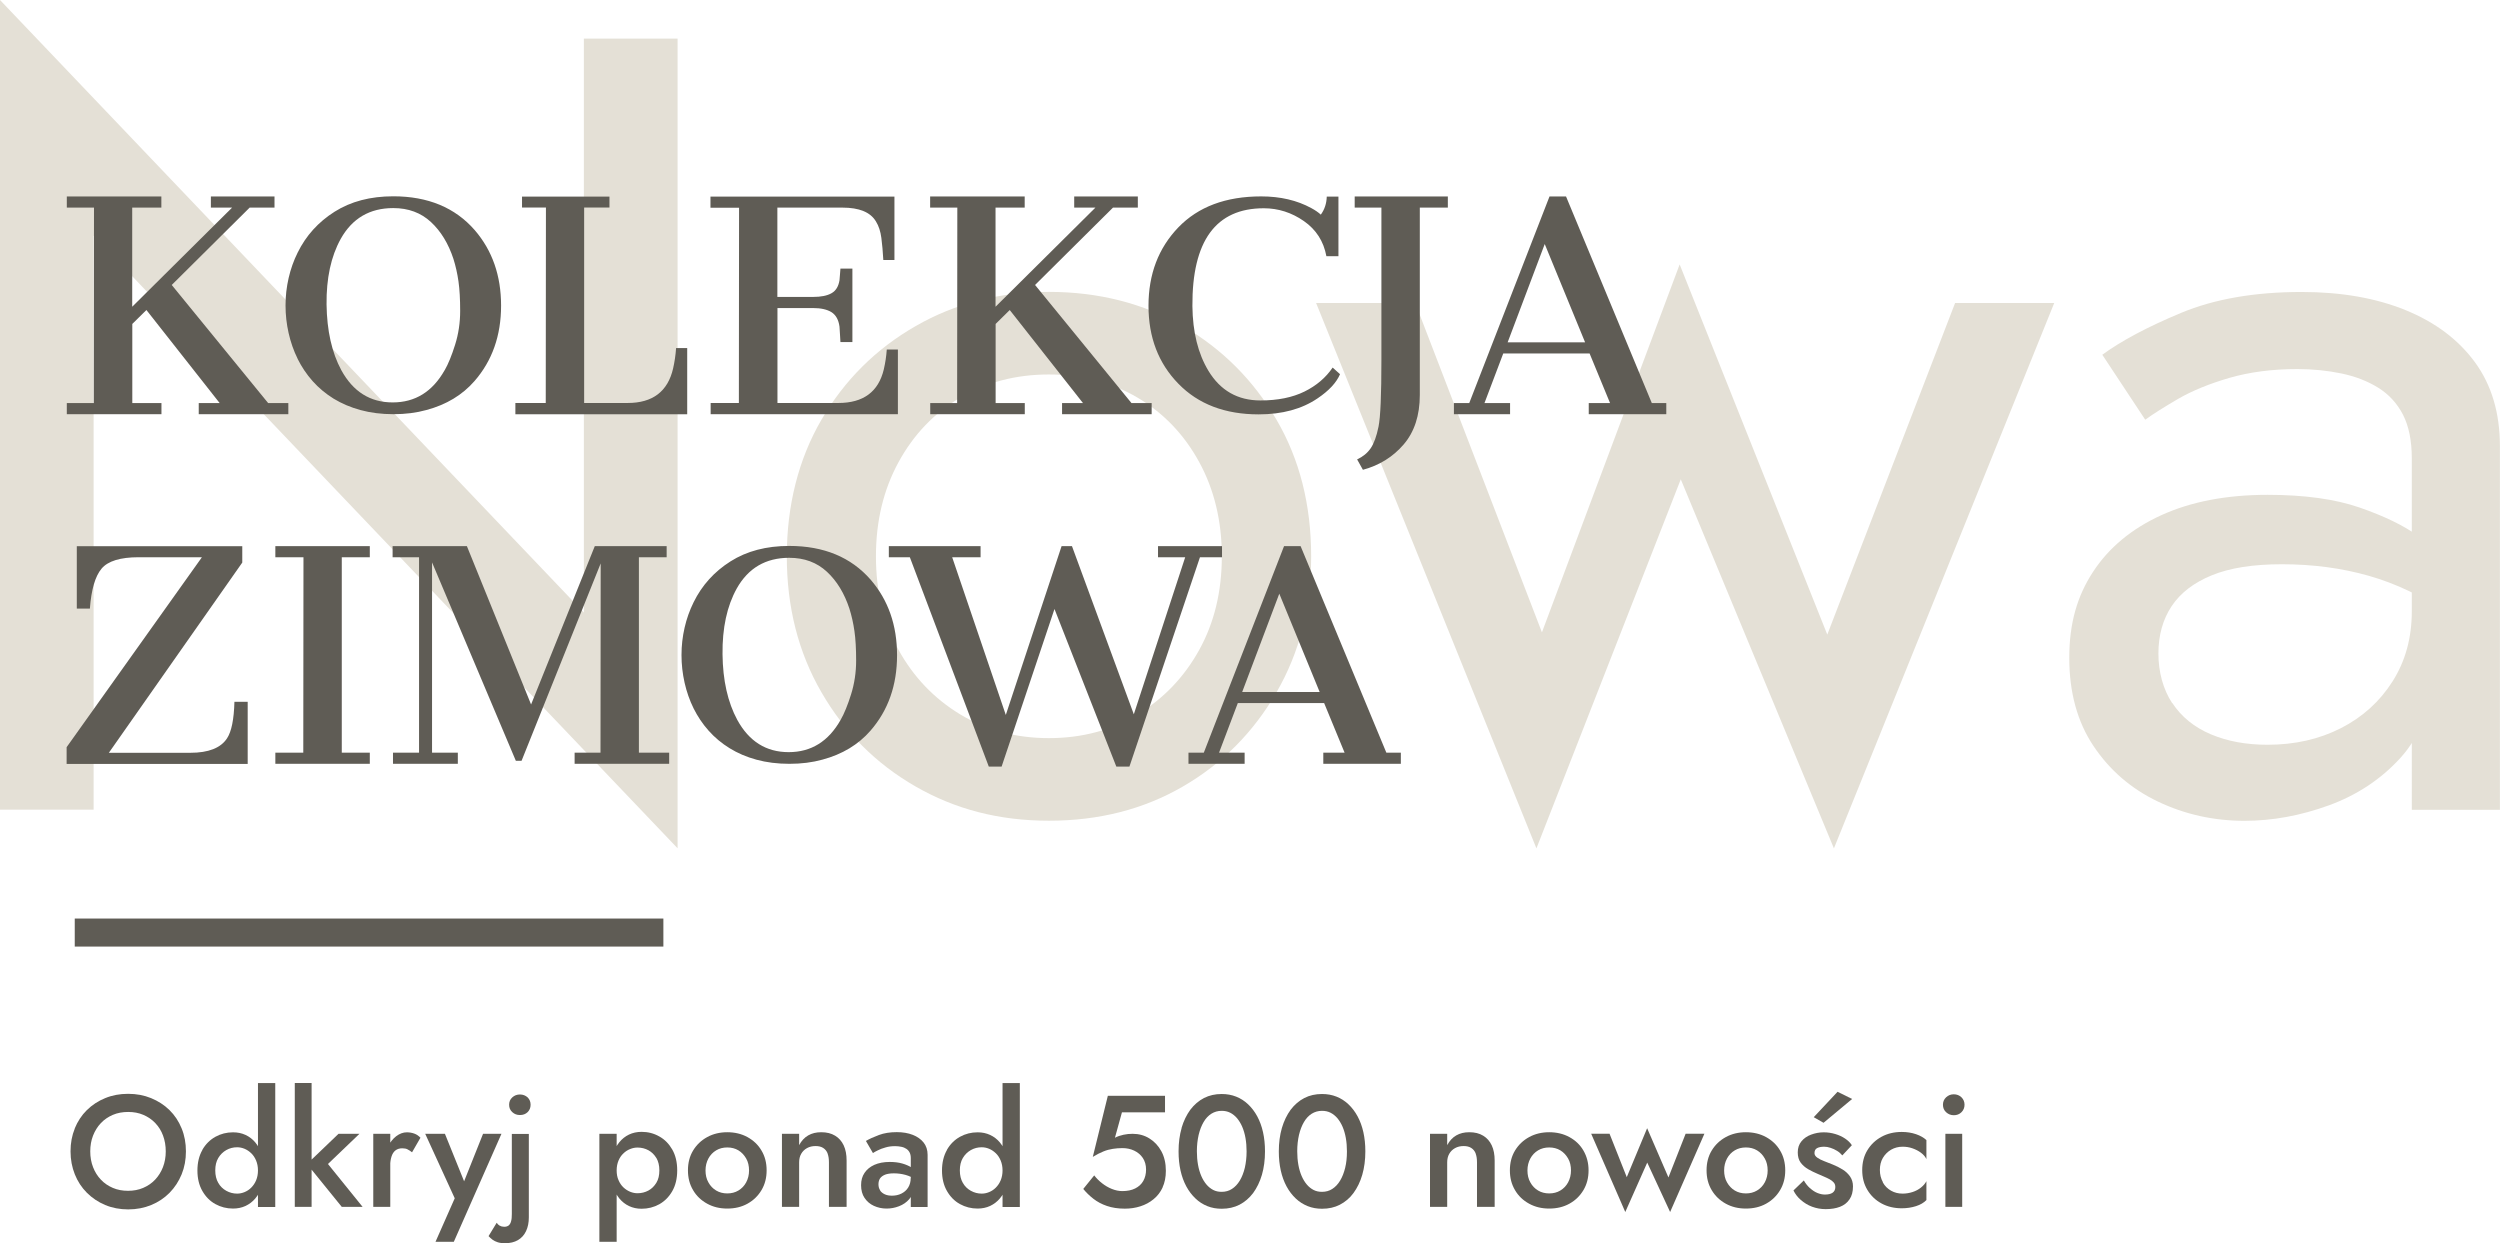 <?xml version="1.0" encoding="UTF-8"?>
<svg id="Ebene_2" data-name="Ebene 2" xmlns="http://www.w3.org/2000/svg" viewBox="0 0 267.57 133.05">
  <defs>
    <style>
      .cls-1 {
        fill: #e4e0d6;
      }

      .cls-2 {
        fill: #5f5c55;
      }
    </style>
  </defs>
  <g id="Entwürfe">
    <g id="PL">
      <path class="cls-1" d="M72.52,4.13V90.79L10.02,25.23v61.43H0V0L62.49,65.56V4.13h10.02Z"/>
      <path class="cls-1" d="M87.92,44.92c2.48-4.25,5.84-7.59,10.08-10.02,4.24-2.44,9-3.66,14.27-3.66s10.12,1.22,14.33,3.66c4.2,2.44,7.55,5.78,10.02,10.02,2.48,4.24,3.71,9.12,3.71,14.62s-1.24,10.28-3.71,14.56c-2.48,4.29-5.82,7.65-10.02,10.08-4.21,2.44-8.98,3.66-14.33,3.66s-10.02-1.22-14.27-3.66c-4.25-2.44-7.61-5.8-10.08-10.08-2.48-4.28-3.71-9.14-3.71-14.56s1.24-10.38,3.71-14.62Zm8.25,24.64c1.61,2.91,3.81,5.21,6.6,6.9,2.79,1.69,5.95,2.54,9.49,2.54s6.7-.84,9.49-2.54c2.79-1.69,4.99-3.99,6.6-6.9,1.61-2.91,2.42-6.25,2.42-10.02s-.81-7.13-2.42-10.08c-1.61-2.95-3.81-5.25-6.6-6.9-2.79-1.65-5.96-2.48-9.49-2.48s-6.7,.83-9.49,2.48c-2.79,1.65-4.99,3.95-6.6,6.9-1.61,2.95-2.42,6.31-2.42,10.08s.8,7.12,2.42,10.02Z"/>
      <path class="cls-1" d="M151.47,32.43l13.56,35.25,14.74-39.38,15.8,39.62,13.68-35.49h10.61l-23.58,58.37-16.39-39.5-15.45,39.5-23.58-58.37h10.61Z"/>
      <path class="cls-1" d="M232.49,75.23c.98,1.49,2.36,2.61,4.13,3.36,1.77,.75,3.79,1.12,6.07,1.12,2.91,0,5.52-.59,7.84-1.77,2.32-1.18,4.17-2.85,5.54-5.01,1.37-2.16,2.06-4.66,2.06-7.49l1.89,7.08c0,3.46-1.04,6.33-3.12,8.61-2.08,2.28-4.64,3.97-7.66,5.07-3.03,1.1-6.03,1.65-9.02,1.65-3.3,0-6.39-.69-9.26-2.06-2.87-1.37-5.17-3.36-6.9-5.95-1.73-2.59-2.59-5.74-2.59-9.43s.84-6.6,2.54-9.2c1.69-2.59,4.13-4.62,7.31-6.07,3.18-1.45,6.98-2.18,11.38-2.18,3.93,0,7.21,.45,9.84,1.36,2.63,.91,4.74,1.93,6.31,3.07,1.57,1.14,2.63,2.06,3.18,2.77v5.54c-2.75-1.89-5.58-3.24-8.49-4.07-2.91-.83-6.01-1.24-9.32-1.24-3.07,0-5.56,.39-7.49,1.18-1.93,.79-3.36,1.89-4.3,3.3s-1.42,3.11-1.42,5.07,.49,3.81,1.47,5.31Zm-7.49-37.26c2.04-1.49,4.85-2.99,8.43-4.48,3.58-1.49,7.88-2.24,12.91-2.24,4.24,0,7.96,.65,11.14,1.95s5.66,3.17,7.43,5.6c1.77,2.44,2.65,5.42,2.65,8.96v38.91h-9.43V49.05c0-1.89-.32-3.44-.94-4.66-.63-1.22-1.51-2.18-2.65-2.89-1.14-.71-2.46-1.22-3.95-1.53-1.49-.31-3.07-.47-4.72-.47-2.67,0-5.09,.32-7.25,.94-2.16,.63-3.99,1.38-5.48,2.24-1.49,.87-2.67,1.61-3.54,2.24l-4.6-6.96Z"/>
      <path class="cls-2" d="M8,120.77c.31-.75,.74-1.41,1.3-1.96,.56-.55,1.22-.98,1.96-1.28,.75-.31,1.56-.46,2.45-.46s1.7,.15,2.46,.46c.75,.31,1.41,.73,1.97,1.28s.99,1.2,1.3,1.96c.31,.75,.46,1.57,.46,2.46s-.15,1.7-.46,2.46c-.31,.75-.74,1.41-1.29,1.97s-1.21,1-1.96,1.31c-.75,.31-1.58,.47-2.47,.47s-1.72-.16-2.46-.47-1.4-.75-1.96-1.31-.99-1.22-1.29-1.97-.46-1.57-.46-2.46,.15-1.7,.46-2.46Zm1.96,4.15c.2,.52,.48,.96,.84,1.34,.36,.38,.79,.67,1.28,.88,.49,.21,1.03,.31,1.62,.31s1.13-.1,1.62-.31,.92-.5,1.28-.88c.36-.38,.64-.83,.84-1.34,.2-.52,.3-1.08,.3-1.69s-.1-1.18-.29-1.69c-.19-.52-.47-.96-.83-1.34-.36-.38-.79-.67-1.28-.88s-1.03-.31-1.62-.31-1.15,.1-1.64,.31c-.49,.21-.92,.5-1.28,.88-.36,.38-.64,.83-.84,1.34s-.3,1.08-.3,1.69,.1,1.18,.3,1.69Z"/>
      <path class="cls-2" d="M21.66,123.06c.35-.61,.82-1.07,1.39-1.39,.58-.32,1.21-.48,1.89-.48,.49,0,.93,.09,1.34,.28,.41,.19,.76,.46,1.05,.81,.29,.35,.52,.78,.69,1.28,.16,.5,.25,1.07,.25,1.71s-.08,1.2-.25,1.71c-.16,.5-.39,.93-.69,1.28-.29,.35-.65,.62-1.05,.81-.41,.19-.86,.28-1.34,.28-.68,0-1.31-.16-1.89-.48s-1.04-.79-1.39-1.4c-.35-.61-.53-1.34-.53-2.19s.18-1.59,.53-2.2Zm1.7,3.54c.21,.37,.5,.65,.86,.85s.75,.3,1.16,.3c.26,0,.52-.05,.79-.16,.27-.11,.51-.27,.72-.48s.39-.47,.52-.78,.2-.67,.2-1.06-.07-.75-.2-1.06-.3-.57-.52-.78c-.22-.21-.46-.37-.72-.48-.27-.11-.53-.16-.79-.16-.42,0-.81,.1-1.16,.3s-.64,.48-.86,.85c-.22,.37-.32,.81-.32,1.33s.11,.97,.32,1.33Zm6.1-10.68v13.26h-1.85v-13.26h1.85Z"/>
      <path class="cls-2" d="M33.35,115.91v13.26h-1.8v-13.26h1.8Zm5.12,5.44l-3.37,3.23,3.71,4.59h-2.23l-3.72-4.59,3.37-3.23h2.24Z"/>
      <path class="cls-2" d="M41.77,129.17h-1.82v-7.82h1.82v7.82Zm1.85-6.16c-.15-.07-.33-.11-.56-.11-.31,0-.55,.08-.74,.23-.19,.15-.33,.37-.42,.66s-.14,.61-.14,.99l-.61-.36c0-.62,.12-1.18,.35-1.66,.23-.48,.53-.86,.9-1.15,.37-.28,.75-.42,1.15-.42,.28,0,.55,.05,.8,.14,.25,.09,.46,.24,.65,.44l-.9,1.56c-.17-.14-.33-.24-.48-.31Z"/>
      <path class="cls-2" d="M48.57,132.91h-1.96l2.06-4.66-3.16-6.9h2.11l2.5,6.19-.87-.05,2.45-6.14h1.97l-5.1,11.56Z"/>
      <path class="cls-2" d="M53.5,131.18c.13,.08,.29,.12,.47,.12,.19,0,.35-.05,.47-.14,.12-.1,.21-.25,.26-.45,.06-.2,.08-.46,.08-.78v-8.57h1.82v8.93c0,.57-.1,1.06-.3,1.48-.2,.42-.49,.74-.87,.96-.38,.22-.84,.33-1.39,.33-.28,0-.54-.03-.76-.1-.22-.07-.41-.16-.57-.28s-.3-.25-.42-.38l.87-1.43c.09,.14,.2,.24,.33,.32Zm1.33-13.73c.23-.21,.5-.31,.82-.31s.6,.11,.82,.31c.21,.21,.32,.47,.32,.79s-.11,.58-.32,.79c-.22,.21-.49,.31-.82,.31s-.59-.1-.82-.31c-.23-.21-.34-.47-.34-.79s.11-.58,.34-.79Z"/>
      <path class="cls-2" d="M64.15,132.91v-11.56h1.85v11.56h-1.85Zm7.8-5.42c-.35,.61-.82,1.08-1.39,1.4-.58,.32-1.21,.48-1.89,.48-.5,0-.95-.1-1.35-.29s-.75-.47-1.04-.82c-.29-.36-.51-.79-.66-1.29-.15-.5-.23-1.07-.23-1.71s.08-1.2,.23-1.71c.15-.5,.37-.94,.66-1.29,.29-.36,.63-.63,1.04-.83,.4-.19,.85-.29,1.35-.29,.68,0,1.31,.16,1.89,.49,.58,.32,1.04,.79,1.39,1.4,.35,.61,.53,1.35,.53,2.23s-.18,1.62-.53,2.23Zm-1.7-3.55c-.22-.36-.5-.64-.85-.83-.35-.19-.74-.29-1.17-.29-.26,0-.52,.05-.79,.16-.27,.11-.51,.26-.72,.47-.22,.2-.39,.46-.52,.76-.13,.31-.2,.66-.2,1.05s.06,.75,.2,1.05c.13,.31,.3,.56,.52,.77s.46,.36,.72,.47c.27,.11,.53,.16,.79,.16,.43,0,.82-.1,1.17-.29,.35-.19,.63-.47,.85-.83,.22-.36,.32-.8,.32-1.33s-.11-.96-.32-1.33Z"/>
      <path class="cls-2" d="M74.18,123.14c.37-.61,.87-1.09,1.51-1.44,.64-.35,1.36-.52,2.15-.52s1.52,.17,2.16,.52c.63,.35,1.14,.82,1.5,1.44,.37,.61,.55,1.32,.55,2.12s-.18,1.5-.55,2.12c-.37,.62-.87,1.1-1.5,1.45-.63,.35-1.35,.52-2.16,.52s-1.51-.17-2.15-.52c-.64-.35-1.15-.83-1.51-1.45-.37-.62-.55-1.32-.55-2.12s.18-1.51,.55-2.12Zm1.64,3.41c.2,.37,.48,.66,.83,.87,.35,.21,.75,.31,1.19,.31s.84-.1,1.19-.31c.35-.21,.63-.5,.83-.87,.2-.37,.31-.8,.31-1.28s-.1-.92-.31-1.28-.48-.66-.83-.87-.75-.31-1.19-.31-.84,.1-1.19,.31c-.35,.21-.63,.5-.83,.87s-.31,.8-.31,1.28,.1,.92,.31,1.28Z"/>
      <path class="cls-2" d="M88.58,123.45c-.1-.25-.26-.45-.48-.59-.22-.14-.49-.2-.82-.2s-.64,.07-.91,.22c-.27,.15-.47,.35-.62,.61-.15,.26-.22,.57-.22,.92v4.76h-1.84v-7.82h1.84v1.21c.25-.46,.57-.81,.97-1.04,.4-.23,.86-.34,1.39-.34,.59,0,1.08,.12,1.49,.37,.4,.24,.71,.59,.92,1.04,.21,.45,.31,.99,.31,1.62v4.96h-1.89v-4.76c0-.39-.05-.71-.15-.96Z"/>
      <path class="cls-2" d="M94.19,127.41c.12,.18,.3,.32,.52,.42,.22,.1,.47,.14,.76,.14,.36,0,.7-.07,1-.22s.55-.36,.73-.65,.27-.62,.27-1.02l.27,1.02c0,.5-.14,.92-.43,1.25-.29,.33-.65,.58-1.09,.75s-.88,.25-1.33,.25c-.49,0-.94-.1-1.36-.29-.42-.19-.75-.48-1-.85-.25-.37-.37-.83-.37-1.36s.12-.95,.37-1.32,.59-.65,1.05-.86c.45-.2,1-.31,1.65-.31,.52,0,.97,.06,1.35,.17,.38,.11,.69,.25,.94,.4,.25,.15,.42,.29,.53,.42v.94c-.35-.25-.73-.43-1.12-.54-.4-.11-.82-.17-1.26-.17-.39,0-.7,.05-.94,.14-.24,.1-.42,.23-.54,.4-.11,.17-.17,.38-.17,.63s.06,.48,.19,.66Zm-1.51-5.3c.36-.21,.82-.42,1.38-.63s1.2-.31,1.92-.31c.65,0,1.22,.1,1.71,.29,.49,.19,.88,.47,1.16,.82s.43,.8,.43,1.32v5.58h-1.8v-5.22c0-.24-.04-.44-.12-.6-.08-.16-.2-.3-.35-.4-.15-.1-.33-.18-.54-.22-.2-.04-.42-.07-.66-.07-.37,0-.72,.04-1.04,.14-.32,.09-.59,.19-.82,.31-.23,.11-.41,.21-.52,.29l-.75-1.29Z"/>
      <path class="cls-2" d="M101.35,123.06c.35-.61,.82-1.07,1.39-1.39,.58-.32,1.21-.48,1.89-.48,.49,0,.93,.09,1.34,.28,.41,.19,.76,.46,1.05,.81,.29,.35,.52,.78,.69,1.28,.16,.5,.25,1.07,.25,1.71s-.08,1.2-.25,1.71c-.16,.5-.39,.93-.69,1.28-.29,.35-.65,.62-1.05,.81-.41,.19-.86,.28-1.34,.28-.68,0-1.31-.16-1.89-.48s-1.04-.79-1.39-1.4c-.35-.61-.53-1.34-.53-2.19s.18-1.59,.53-2.2Zm1.7,3.54c.21,.37,.5,.65,.86,.85s.75,.3,1.16,.3c.26,0,.52-.05,.79-.16,.27-.11,.51-.27,.72-.48s.39-.47,.52-.78,.2-.67,.2-1.06-.07-.75-.2-1.06-.3-.57-.52-.78c-.22-.21-.46-.37-.72-.48-.27-.11-.53-.16-.79-.16-.42,0-.81,.1-1.16,.3s-.64,.48-.86,.85c-.22,.37-.32,.81-.32,1.33s.11,.97,.32,1.33Zm6.1-10.68v13.26h-1.85v-13.26h1.85Z"/>
      <path class="cls-2" d="M124.44,127.08c-.24,.51-.56,.93-.98,1.27-.41,.34-.88,.59-1.41,.76s-1.08,.25-1.66,.25c-.73,0-1.37-.1-1.92-.29-.56-.19-1.04-.45-1.45-.77s-.77-.67-1.08-1.05l1.17-1.45c.24,.31,.52,.59,.84,.84,.32,.25,.67,.46,1.05,.61,.37,.15,.75,.23,1.12,.23,.53,0,.99-.09,1.37-.28,.38-.19,.67-.45,.87-.8,.2-.35,.3-.76,.3-1.23s-.12-.9-.35-1.24-.54-.6-.92-.78c-.38-.18-.8-.27-1.27-.27-.35,0-.69,.03-1.02,.08-.33,.05-.67,.14-1.01,.28-.35,.14-.72,.33-1.13,.58l1.61-6.54h6.12v1.77h-4.61l-.75,2.72c.29-.15,.6-.25,.92-.32,.32-.07,.64-.1,.97-.1,.66,0,1.26,.16,1.79,.49,.54,.33,.97,.79,1.29,1.38,.32,.59,.48,1.29,.48,2.09,0,.68-.12,1.28-.36,1.79Z"/>
      <path class="cls-2" d="M126.46,120.72c.22-.75,.54-1.4,.94-1.95,.41-.54,.9-.96,1.46-1.25,.57-.29,1.2-.43,1.89-.43,.56,0,1.07,.09,1.55,.28,.48,.19,.9,.46,1.28,.82,.38,.36,.71,.79,.98,1.29,.27,.5,.48,1.07,.62,1.7,.14,.63,.21,1.31,.21,2.05,0,.92-.11,1.75-.33,2.51-.22,.75-.54,1.4-.94,1.95-.41,.54-.9,.96-1.46,1.25-.57,.29-1.2,.43-1.9,.43-.56,0-1.07-.09-1.54-.28-.47-.19-.9-.46-1.27-.82-.38-.36-.71-.79-.98-1.29-.27-.5-.48-1.07-.62-1.7-.14-.63-.21-1.31-.21-2.05,0-.92,.11-1.75,.33-2.51Zm1.76,3.94c.08,.45,.2,.85,.35,1.2,.15,.35,.34,.66,.55,.91s.46,.45,.73,.59c.27,.14,.57,.2,.9,.2,.41,0,.78-.1,1.1-.31,.33-.21,.61-.51,.84-.89,.23-.38,.41-.84,.54-1.37,.12-.53,.19-1.11,.19-1.76,0-.51-.04-.99-.12-1.44-.08-.45-.2-.85-.35-1.2-.15-.35-.34-.65-.55-.91-.22-.25-.46-.45-.74-.59s-.58-.2-.91-.2c-.41,0-.78,.11-1.1,.31-.33,.21-.61,.51-.83,.89-.23,.39-.4,.84-.53,1.37-.12,.53-.19,1.11-.19,1.76,0,.51,.04,.99,.12,1.44Z"/>
      <path class="cls-2" d="M137.2,120.72c.22-.75,.54-1.4,.94-1.95,.41-.54,.9-.96,1.46-1.25s1.2-.43,1.89-.43c.56,0,1.07,.09,1.55,.28,.48,.19,.9,.46,1.28,.82,.38,.36,.71,.79,.98,1.29,.27,.5,.48,1.07,.62,1.7,.14,.63,.21,1.31,.21,2.05,0,.92-.11,1.75-.33,2.51s-.54,1.4-.94,1.95-.9,.96-1.46,1.25-1.2,.43-1.9,.43c-.56,0-1.07-.09-1.54-.28-.47-.19-.9-.46-1.28-.82-.38-.36-.71-.79-.98-1.29-.27-.5-.48-1.07-.62-1.7-.14-.63-.21-1.31-.21-2.05,0-.92,.11-1.75,.33-2.51Zm1.76,3.94c.08,.45,.2,.85,.35,1.2,.15,.35,.34,.66,.55,.91,.21,.25,.46,.45,.73,.59,.27,.14,.57,.2,.9,.2,.41,0,.78-.1,1.1-.31,.33-.21,.61-.51,.84-.89,.23-.38,.41-.84,.54-1.37s.19-1.11,.19-1.76c0-.51-.04-.99-.12-1.44-.08-.45-.2-.85-.35-1.2s-.34-.65-.55-.91c-.22-.25-.46-.45-.74-.59s-.58-.2-.91-.2c-.41,0-.78,.11-1.1,.31-.33,.21-.61,.51-.83,.89-.23,.39-.4,.84-.53,1.37-.12,.53-.19,1.11-.19,1.76,0,.51,.04,.99,.12,1.44Z"/>
      <path class="cls-2" d="M157.94,123.45c-.1-.25-.26-.45-.48-.59-.22-.14-.49-.2-.82-.2s-.64,.07-.91,.22-.47,.35-.62,.61c-.15,.26-.22,.57-.22,.92v4.76h-1.84v-7.82h1.84v1.21c.25-.46,.57-.81,.97-1.04,.4-.23,.86-.34,1.39-.34,.59,0,1.08,.12,1.49,.37,.4,.24,.71,.59,.92,1.04,.21,.45,.31,.99,.31,1.62v4.96h-1.89v-4.76c0-.39-.05-.71-.15-.96Z"/>
      <path class="cls-2" d="M162.15,123.14c.37-.61,.87-1.09,1.51-1.44,.64-.35,1.36-.52,2.15-.52s1.52,.17,2.16,.52,1.14,.82,1.5,1.44,.55,1.32,.55,2.12-.18,1.5-.55,2.12c-.37,.62-.87,1.1-1.5,1.45s-1.35,.52-2.16,.52-1.51-.17-2.15-.52c-.64-.35-1.15-.83-1.51-1.45-.37-.62-.55-1.32-.55-2.12s.18-1.51,.55-2.12Zm1.64,3.41c.2,.37,.48,.66,.83,.87,.35,.21,.75,.31,1.19,.31s.84-.1,1.19-.31c.35-.21,.63-.5,.83-.87,.2-.37,.31-.8,.31-1.28s-.1-.92-.31-1.28-.48-.66-.83-.87-.75-.31-1.19-.31-.84,.1-1.19,.31c-.35,.21-.63,.5-.83,.87s-.31,.8-.31,1.28,.1,.92,.31,1.28Z"/>
      <path class="cls-2" d="M172.27,121.35l1.84,4.64,2.18-5.24,2.28,5.27,1.84-4.68h2.01l-3.67,8.38-2.45-5.29-2.35,5.29-3.65-8.38h1.99Z"/>
      <path class="cls-2" d="M183.2,123.14c.37-.61,.87-1.09,1.51-1.44s1.36-.52,2.15-.52,1.52,.17,2.16,.52c.63,.35,1.14,.82,1.5,1.44,.37,.61,.55,1.32,.55,2.12s-.18,1.5-.55,2.12c-.37,.62-.87,1.1-1.5,1.45-.63,.35-1.35,.52-2.16,.52s-1.51-.17-2.15-.52-1.14-.83-1.51-1.45c-.37-.62-.55-1.32-.55-2.12s.18-1.51,.55-2.12Zm1.64,3.41c.21,.37,.48,.66,.83,.87,.35,.21,.75,.31,1.19,.31s.84-.1,1.19-.31c.35-.21,.63-.5,.83-.87,.2-.37,.31-.8,.31-1.28s-.1-.92-.31-1.28c-.21-.37-.48-.66-.83-.87-.35-.21-.75-.31-1.19-.31s-.84,.1-1.19,.31c-.35,.21-.63,.5-.83,.87-.2,.37-.31,.8-.31,1.28s.1,.92,.31,1.28Z"/>
      <path class="cls-2" d="M193.73,127.17c.25,.23,.51,.4,.78,.51,.27,.11,.54,.17,.8,.17,.35,0,.63-.06,.82-.19s.3-.33,.3-.61c0-.19-.05-.35-.16-.48-.11-.13-.26-.25-.44-.35-.19-.1-.39-.2-.61-.29s-.45-.19-.67-.29c-.35-.15-.69-.31-1.02-.5-.33-.19-.6-.43-.81-.71-.21-.29-.31-.65-.31-1.1,0-.46,.13-.86,.39-1.17,.26-.32,.6-.56,1.03-.72,.43-.16,.88-.25,1.35-.25,.43,0,.84,.06,1.24,.18,.4,.12,.75,.28,1.06,.49,.31,.21,.55,.44,.72,.71l-1.02,1.09c-.16-.19-.35-.36-.57-.49-.22-.14-.45-.24-.69-.32s-.46-.12-.68-.12c-.32,0-.57,.05-.76,.15-.19,.1-.28,.28-.28,.54,0,.18,.1,.34,.3,.48s.45,.27,.75,.38c.3,.11,.6,.23,.91,.36,.37,.15,.72,.32,1.05,.53,.33,.2,.59,.45,.8,.75,.2,.29,.31,.65,.31,1.05,0,.57-.12,1.03-.37,1.39-.24,.36-.58,.63-1.02,.8-.44,.17-.95,.25-1.54,.25-.51,0-.99-.09-1.45-.26s-.85-.42-1.2-.72-.61-.65-.79-1.02l1.11-1.07c.19,.33,.41,.61,.66,.83Zm1.44-7l-1.05-.6,2.55-2.72,1.56,.77-3.06,2.55Z"/>
      <path class="cls-2" d="M201.52,126.56c.21,.38,.51,.67,.88,.88s.78,.31,1.23,.31c.37,0,.73-.06,1.07-.17s.64-.27,.9-.48,.45-.43,.58-.68v2.02c-.27,.28-.64,.5-1.11,.65s-.97,.23-1.53,.23c-.8,0-1.53-.17-2.17-.52s-1.14-.83-1.51-1.45c-.37-.62-.55-1.32-.55-2.12s.18-1.51,.55-2.12,.87-1.09,1.51-1.44,1.36-.52,2.17-.52c.55,0,1.06,.08,1.53,.24,.46,.16,.83,.37,1.11,.63v2.04c-.12-.26-.32-.49-.59-.69-.27-.2-.57-.35-.91-.47s-.69-.17-1.05-.17c-.45,0-.86,.11-1.23,.32-.37,.22-.66,.51-.88,.88s-.32,.8-.32,1.29,.11,.92,.32,1.3Z"/>
      <path class="cls-2" d="M208.29,117.44c.23-.21,.5-.32,.82-.32s.6,.11,.82,.32c.22,.22,.33,.48,.33,.8s-.11,.58-.33,.8-.5,.32-.82,.32-.59-.11-.82-.32-.34-.48-.34-.8,.11-.58,.34-.8Zm1.72,3.91v7.82h-1.8v-7.82h1.8Z"/>
      <rect id="Linie" class="cls-2" x="8" y="98.31" width="63" height="3"/>
      <path class="cls-2" d="M7.15,43.14h2.89l.02-20.92h-2.91v-1.19h10.12v1.19h-3.12v10.61l10.69-10.61h-2.27v-1.19h6.81v1.19h-2.66l-8.34,8.28,10.32,12.64h2.16v1.19h-9.59v-1.19h2.24l-7.84-9.96-1.51,1.49v8.47h3.12v1.19H7.15v-1.19Z"/>
      <path class="cls-2" d="M31.86,38.41c-.43-.87-.75-1.79-.97-2.76s-.33-1.96-.33-2.96,.11-1.97,.33-2.93c.22-.96,.54-1.87,.97-2.73,.89-1.81,2.21-3.27,3.95-4.37,1.74-1.1,3.83-1.65,6.28-1.65,3.71,0,6.62,1.21,8.72,3.62,1.88,2.18,2.82,4.87,2.82,8.08s-.95,5.9-2.85,8.08c-1.3,1.49-3.01,2.52-5.13,3.09-1.08,.3-2.26,.45-3.54,.45s-2.46-.15-3.52-.44c-1.07-.29-2.02-.7-2.88-1.22-.85-.53-1.6-1.15-2.25-1.88-.65-.73-1.18-1.53-1.61-2.39Zm15.73,1.22c.39-.68,.76-1.59,1.12-2.74,.36-1.14,.54-2.35,.54-3.61s-.06-2.31-.18-3.16c-.12-.84-.3-1.65-.54-2.41-.54-1.64-1.34-2.96-2.41-3.95-1.07-.99-2.41-1.49-4.03-1.49-2.52,0-4.39,1.1-5.62,3.29-1.05,1.89-1.55,4.23-1.52,7.03,.04,2.8,.56,5.14,1.58,7.03,1.26,2.3,3.09,3.45,5.5,3.45s4.26-1.15,5.56-3.45Z"/>
      <path class="cls-2" d="M55.15,43.13h3.26l.02-20.92h-2.56v-1.17h9.36v1.17h-2.71v20.92h4.66c2.67,0,4.29-1.23,4.86-3.69,.16-.71,.27-1.44,.32-2.19h1.19v7.09h-18.39v-1.2Z"/>
      <path class="cls-2" d="M76.04,43.13h3.04l.02-20.9h-3.06v-1.19h19.69v6.79h-1.19c-.05-.89-.12-1.68-.21-2.37-.09-.69-.28-1.28-.58-1.76-.59-.99-1.79-1.48-3.59-1.48h-6.96v9.56h3.81c.86,0,1.52-.13,1.99-.4,.46-.26,.74-.72,.85-1.38,.02-.19,.04-.39,.05-.61,.02-.21,.03-.43,.05-.64h1.28v7.86h-1.28c-.02-.25-.04-.53-.05-.85-.02-.32-.03-.59-.05-.8-.1-.74-.39-1.25-.86-1.55-.47-.29-1.13-.44-1.97-.44h-3.81v10.16h6.52c2.67,0,4.29-1.2,4.86-3.59,.16-.69,.27-1.4,.32-2.13h1.19v6.92h-20.04v-1.2Z"/>
      <path class="cls-2" d="M99.55,43.14h2.89l.02-20.92h-2.91v-1.19h10.12v1.19h-3.12v10.61l10.69-10.61h-2.27v-1.19h6.81v1.19h-2.66l-8.34,8.28,10.32,12.64h2.16v1.19h-9.59v-1.19h2.24l-7.84-9.96-1.51,1.49v8.47h3.12v1.19h-10.12v-1.19Z"/>
      <path class="cls-2" d="M141.36,22.98c.41-.56,.62-1.21,.64-1.94h1.25v6.38h-1.29c-.29-1.59-1.1-2.85-2.41-3.76-1.31-.91-2.74-1.37-4.29-1.37-5.13,0-7.68,3.49-7.64,10.47,.03,2.77,.6,5.08,1.71,6.92,1.28,2.12,3.14,3.18,5.57,3.18,1.86,0,3.43-.32,4.71-.95,1.28-.63,2.29-1.49,3.02-2.57l.79,.71c-.39,.91-1.19,1.77-2.41,2.59-1.68,1.14-3.78,1.71-6.3,1.71-3.59,0-6.46-1.09-8.59-3.28-2.13-2.18-3.2-4.96-3.2-8.34s1.06-6.17,3.19-8.39c2.13-2.21,5.08-3.32,8.87-3.32,2.05,0,3.84,.42,5.36,1.25,.43,.23,.77,.47,1.02,.7Z"/>
      <path class="cls-2" d="M146.7,47.98c.35-.51,.63-1.28,.84-2.31,.21-1.03,.31-3.41,.31-7.15V22.22h-2.86v-1.19h9.97v1.19h-3v20.05c0,2.19-.58,3.96-1.73,5.3-1.15,1.34-2.61,2.24-4.36,2.71l-.62-1.11c.62-.29,1.1-.68,1.45-1.19Z"/>
      <path class="cls-2" d="M155.61,43.14h1.64l8.59-22.11h1.77l9.18,22.11h1.55v1.19h-8.3v-1.19h2.28l-2.19-5.31h-9.24l-2.01,5.31h2.74v1.19h-6.01v-1.19Zm14.04-6.5l-4.32-10.52-3.97,10.52h8.3Z"/>
      <path class="cls-2" d="M7.13,79.97l14.48-20.33h-6.78c-1.96,0-3.28,.41-3.96,1.22-.68,.81-1.1,2.24-1.25,4.28h-1.4v-6.68H25.93v1.75l-14.28,20.36h8.72c1.95,0,3.26-.52,3.93-1.55,.48-.73,.74-2.03,.79-3.91h1.42v6.65H7.13v-1.78Z"/>
      <path class="cls-2" d="M29.46,80.56h3l.02-20.92h-3.01v-1.19h10.11v1.19h-3v20.92h3v1.19h-10.11v-1.19Z"/>
      <path class="cls-2" d="M42.05,80.56h2.8v-20.92h-2.83v-1.19h7.95l6.87,16.95,6.82-16.95h7.69v1.19h-2.97v20.92h3.24v1.19h-10.12v-1.19h2.77l.02-20.26-8.47,21.13h-.61l-8.97-21.24v20.37h2.76v1.19h-6.94v-1.19Z"/>
      <path class="cls-2" d="M74.24,75.83c-.43-.87-.75-1.79-.97-2.76-.22-.98-.33-1.96-.33-2.96s.11-1.97,.33-2.93,.54-1.86,.97-2.73c.89-1.81,2.21-3.27,3.95-4.37,1.74-1.1,3.83-1.65,6.28-1.65,3.71,0,6.62,1.21,8.72,3.62,1.88,2.18,2.82,4.87,2.82,8.08s-.95,5.9-2.85,8.08c-1.3,1.49-3.01,2.52-5.13,3.09-1.08,.3-2.26,.45-3.54,.45s-2.46-.15-3.52-.44c-1.07-.29-2.02-.7-2.88-1.23s-1.6-1.15-2.25-1.88c-.65-.73-1.18-1.53-1.61-2.39Zm15.73,1.22c.39-.68,.76-1.59,1.12-2.74,.36-1.15,.54-2.35,.54-3.61s-.06-2.31-.18-3.15c-.12-.84-.3-1.65-.54-2.41-.54-1.64-1.34-2.96-2.41-3.95s-2.41-1.49-4.03-1.49c-2.52,0-4.39,1.1-5.62,3.29-1.05,1.89-1.55,4.23-1.52,7.03s.56,5.14,1.58,7.03c1.26,2.3,3.09,3.45,5.5,3.45s4.26-1.15,5.56-3.45Z"/>
      <path class="cls-2" d="M97.37,59.64h-2.24v-1.19h9.82v1.19h-3.04l5.74,16.88,5.97-18.07h1.11l6.62,18,5.5-16.81h-2.91v-1.19h6.85v1.19h-2.36l-7.55,22.41h-1.4l-6.62-16.87-5.66,16.87h-1.37l-8.45-22.41Z"/>
      <path class="cls-2" d="M127.2,80.56h1.64l8.59-22.11h1.77l9.18,22.11h1.55v1.19h-8.3v-1.19h2.28l-2.19-5.31h-9.24l-2.01,5.31h2.74v1.19h-6.01v-1.19Zm14.04-6.5l-4.32-10.52-3.97,10.52h8.3Z"/>
    </g>
  </g>
</svg>